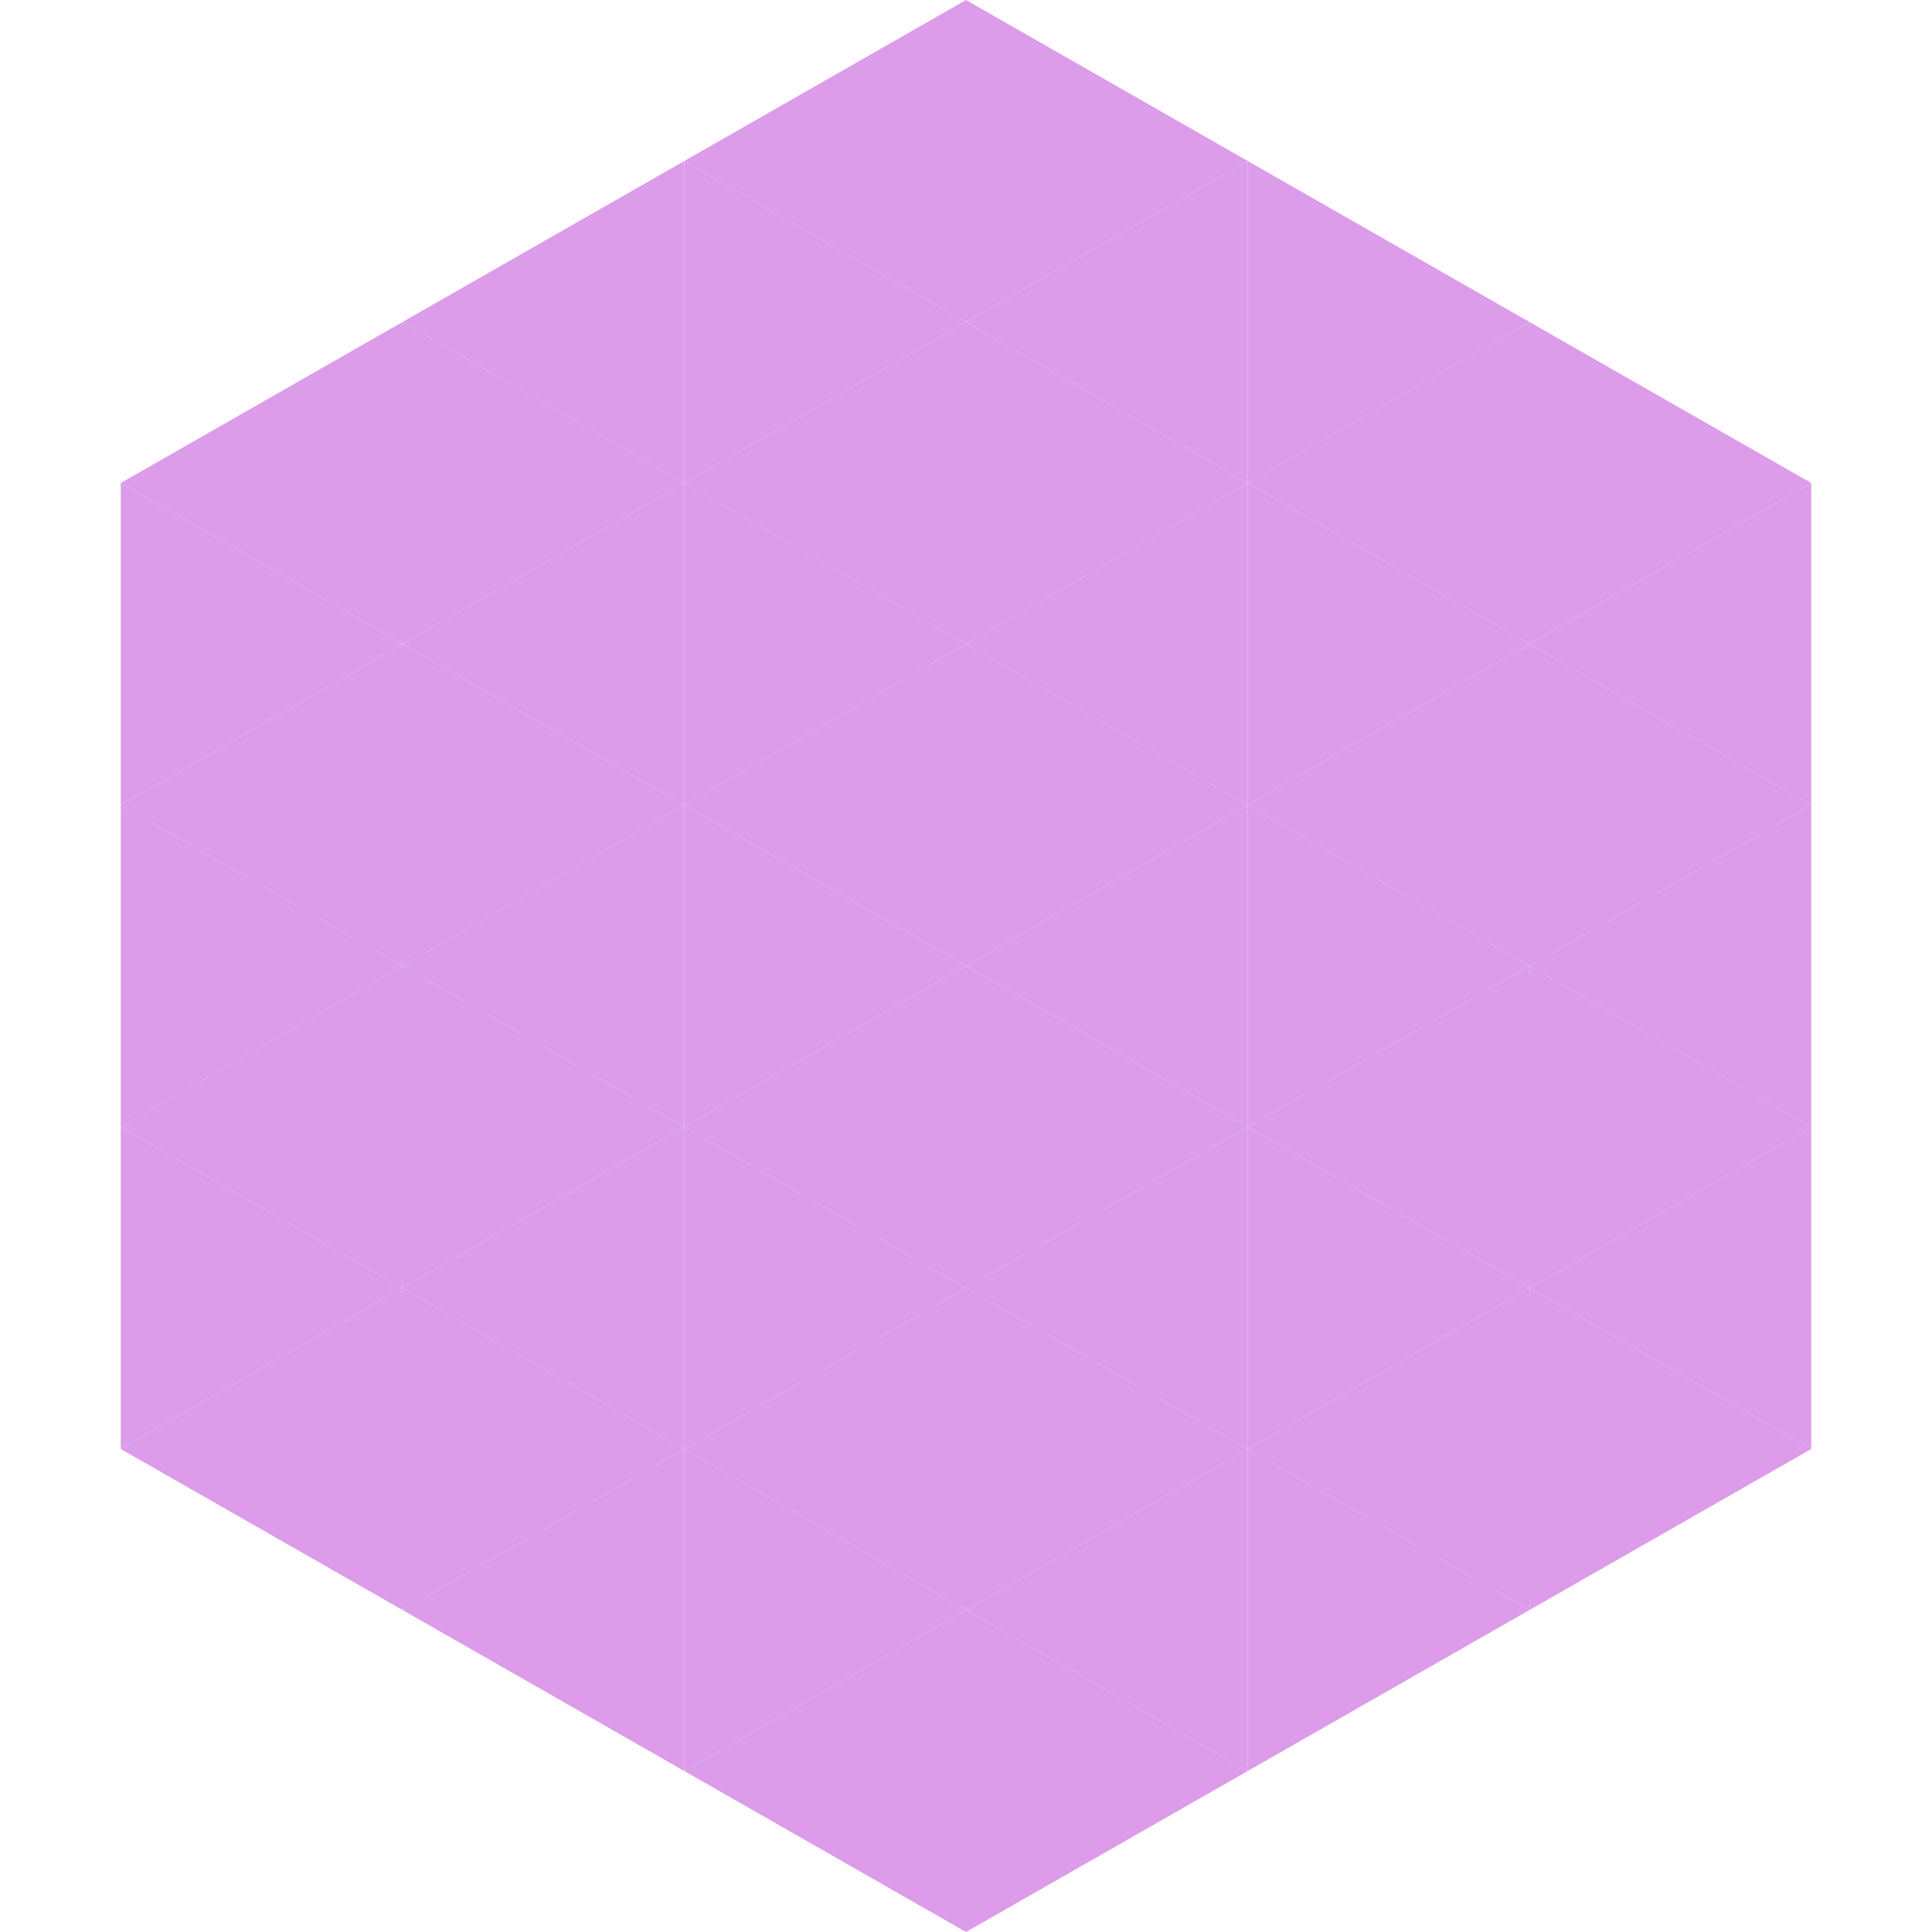 <?xml version="1.0"?>
<!-- Generated by SVGo -->
<svg width="240" height="240"
     xmlns="http://www.w3.org/2000/svg"
     xmlns:xlink="http://www.w3.org/1999/xlink">
<polygon points="50,40 15,60 50,80" style="fill:rgb(220,156,234)" />
<polygon points="190,40 225,60 190,80" style="fill:rgb(220,156,234)" />
<polygon points="15,60 50,80 15,100" style="fill:rgb(220,156,234)" />
<polygon points="225,60 190,80 225,100" style="fill:rgb(220,156,234)" />
<polygon points="50,80 15,100 50,120" style="fill:rgb(220,156,234)" />
<polygon points="190,80 225,100 190,120" style="fill:rgb(220,156,234)" />
<polygon points="15,100 50,120 15,140" style="fill:rgb(220,156,234)" />
<polygon points="225,100 190,120 225,140" style="fill:rgb(220,156,234)" />
<polygon points="50,120 15,140 50,160" style="fill:rgb(220,156,234)" />
<polygon points="190,120 225,140 190,160" style="fill:rgb(220,156,234)" />
<polygon points="15,140 50,160 15,180" style="fill:rgb(220,156,234)" />
<polygon points="225,140 190,160 225,180" style="fill:rgb(220,156,234)" />
<polygon points="50,160 15,180 50,200" style="fill:rgb(220,156,234)" />
<polygon points="190,160 225,180 190,200" style="fill:rgb(220,156,234)" />
<polygon points="15,180 50,200 15,220" style="fill:rgb(255,255,255); fill-opacity:0" />
<polygon points="225,180 190,200 225,220" style="fill:rgb(255,255,255); fill-opacity:0" />
<polygon points="50,0 85,20 50,40" style="fill:rgb(255,255,255); fill-opacity:0" />
<polygon points="190,0 155,20 190,40" style="fill:rgb(255,255,255); fill-opacity:0" />
<polygon points="85,20 50,40 85,60" style="fill:rgb(220,156,234)" />
<polygon points="155,20 190,40 155,60" style="fill:rgb(220,156,234)" />
<polygon points="50,40 85,60 50,80" style="fill:rgb(220,156,234)" />
<polygon points="190,40 155,60 190,80" style="fill:rgb(220,156,234)" />
<polygon points="85,60 50,80 85,100" style="fill:rgb(220,156,234)" />
<polygon points="155,60 190,80 155,100" style="fill:rgb(220,156,234)" />
<polygon points="50,80 85,100 50,120" style="fill:rgb(220,156,234)" />
<polygon points="190,80 155,100 190,120" style="fill:rgb(220,156,234)" />
<polygon points="85,100 50,120 85,140" style="fill:rgb(220,156,234)" />
<polygon points="155,100 190,120 155,140" style="fill:rgb(220,156,234)" />
<polygon points="50,120 85,140 50,160" style="fill:rgb(220,156,234)" />
<polygon points="190,120 155,140 190,160" style="fill:rgb(220,156,234)" />
<polygon points="85,140 50,160 85,180" style="fill:rgb(220,156,234)" />
<polygon points="155,140 190,160 155,180" style="fill:rgb(220,156,234)" />
<polygon points="50,160 85,180 50,200" style="fill:rgb(220,156,234)" />
<polygon points="190,160 155,180 190,200" style="fill:rgb(220,156,234)" />
<polygon points="85,180 50,200 85,220" style="fill:rgb(220,156,234)" />
<polygon points="155,180 190,200 155,220" style="fill:rgb(220,156,234)" />
<polygon points="120,0 85,20 120,40" style="fill:rgb(220,156,234)" />
<polygon points="120,0 155,20 120,40" style="fill:rgb(220,156,234)" />
<polygon points="85,20 120,40 85,60" style="fill:rgb(220,156,234)" />
<polygon points="155,20 120,40 155,60" style="fill:rgb(220,156,234)" />
<polygon points="120,40 85,60 120,80" style="fill:rgb(220,156,234)" />
<polygon points="120,40 155,60 120,80" style="fill:rgb(220,156,234)" />
<polygon points="85,60 120,80 85,100" style="fill:rgb(220,156,234)" />
<polygon points="155,60 120,80 155,100" style="fill:rgb(220,156,234)" />
<polygon points="120,80 85,100 120,120" style="fill:rgb(220,156,234)" />
<polygon points="120,80 155,100 120,120" style="fill:rgb(220,156,234)" />
<polygon points="85,100 120,120 85,140" style="fill:rgb(220,156,234)" />
<polygon points="155,100 120,120 155,140" style="fill:rgb(220,156,234)" />
<polygon points="120,120 85,140 120,160" style="fill:rgb(220,156,234)" />
<polygon points="120,120 155,140 120,160" style="fill:rgb(220,156,234)" />
<polygon points="85,140 120,160 85,180" style="fill:rgb(220,156,234)" />
<polygon points="155,140 120,160 155,180" style="fill:rgb(220,156,234)" />
<polygon points="120,160 85,180 120,200" style="fill:rgb(220,156,234)" />
<polygon points="120,160 155,180 120,200" style="fill:rgb(220,156,234)" />
<polygon points="85,180 120,200 85,220" style="fill:rgb(220,156,234)" />
<polygon points="155,180 120,200 155,220" style="fill:rgb(220,156,234)" />
<polygon points="120,200 85,220 120,240" style="fill:rgb(220,156,234)" />
<polygon points="120,200 155,220 120,240" style="fill:rgb(220,156,234)" />
<polygon points="85,220 120,240 85,260" style="fill:rgb(255,255,255); fill-opacity:0" />
<polygon points="155,220 120,240 155,260" style="fill:rgb(255,255,255); fill-opacity:0" />
</svg>
